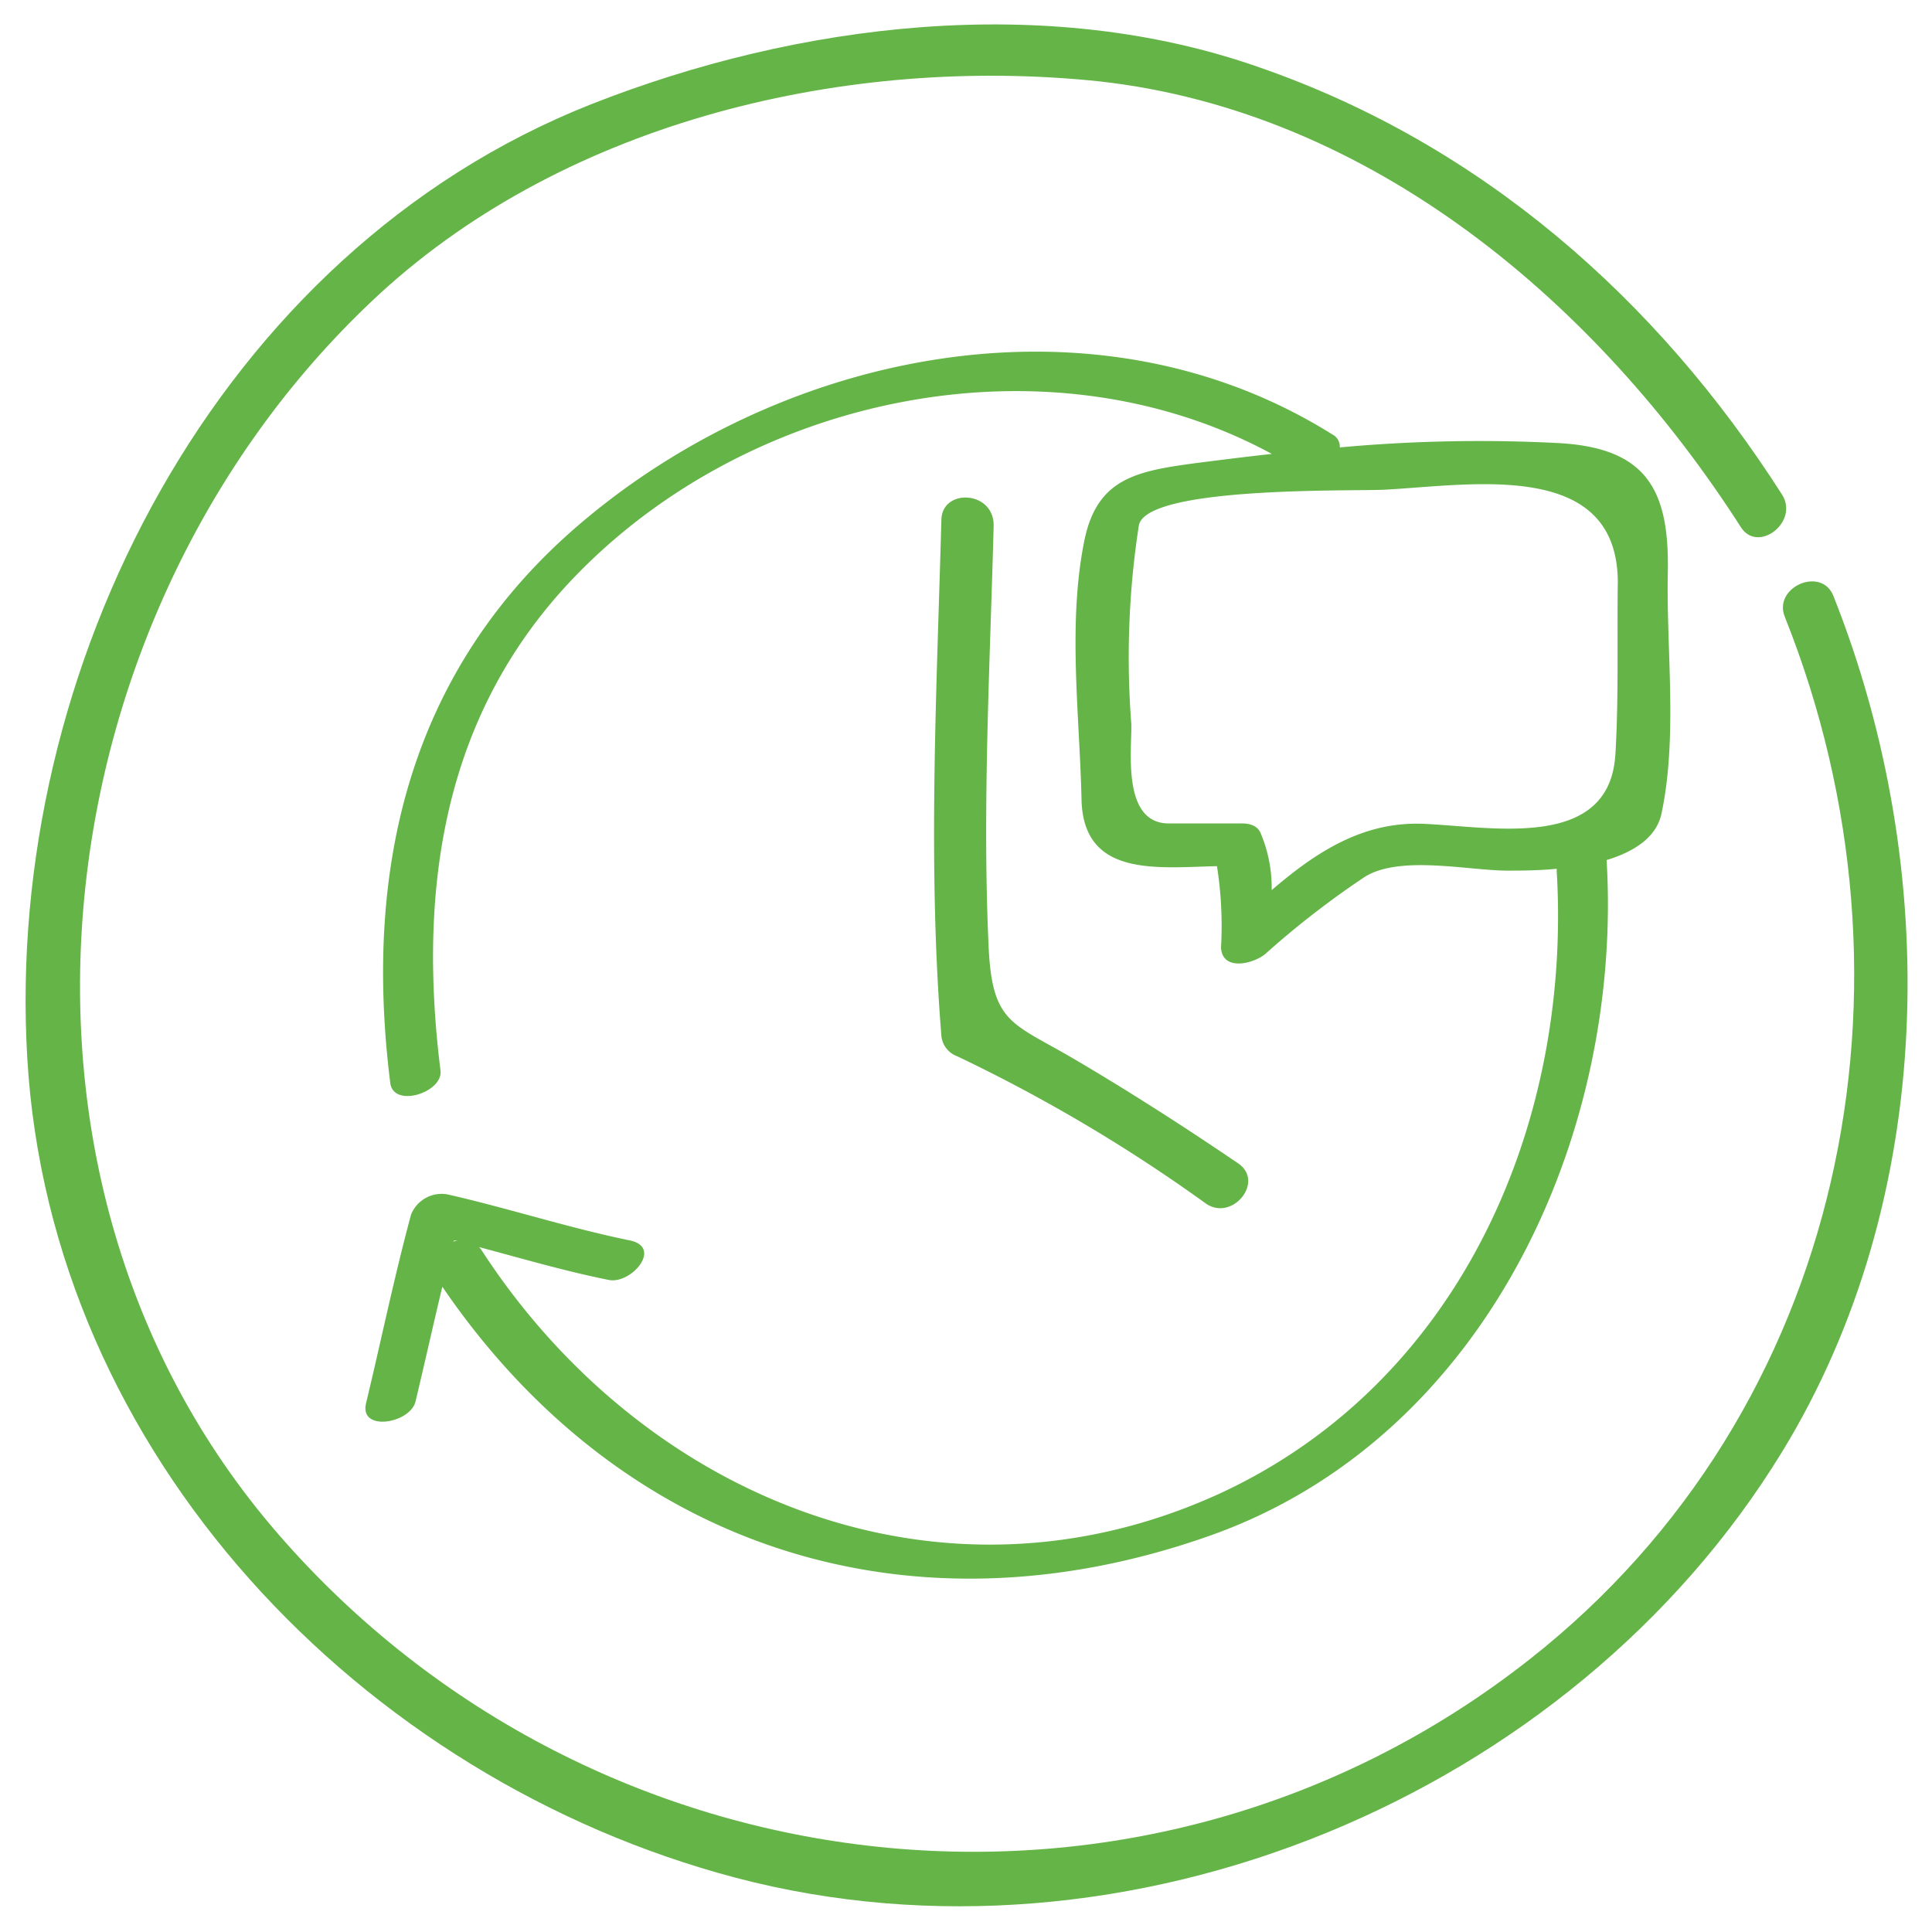<?xml version="1.0" encoding="UTF-8"?> <svg xmlns="http://www.w3.org/2000/svg" id="Layer_1" data-name="Layer 1" viewBox="0 0 95 95"><defs><style>.cls-1{fill:#64b447;}</style></defs><path class="cls-1" d="M87.62,24.31c-6.16-9.64-14.82-17.23-25.7-21C51.43-.38,39.22,1.12,29.06,5.13,10.68,12.4.22,32.9,1.34,52,2.47,71.53,17.8,87.48,36.17,92.33c19.27,5.08,41.08-4,51.44-20.91,7.65-12.48,7.86-28.75,2.54-42.12-.59-1.48-3-.42-2.38,1.05,7.18,18,3,39-12.54,51.23-18.89,14.88-46,11.8-61.57-6.17-15.31-17.67-11.73-45.57,5.05-61C28,5.91,41.74,2.71,54.05,4,67.46,5.49,78.57,14.94,85.6,25.92,86.44,27.24,88.49,25.66,87.62,24.31Z"></path><path class="cls-1" d="M46.29,25.55c-.23,8.45-.68,16.94,0,25.39a1.19,1.19,0,0,0,.78,1,79,79,0,0,1,12.24,7.25c1.3.88,2.91-1.11,1.55-2-2.62-1.78-5.28-3.49-8-5.09-3.1-1.83-4.08-1.73-4.25-5.6-.31-6.87.07-13.78.25-20.65C48.88,24.12,46.33,24,46.29,25.55Z"></path><path class="cls-1" d="M81.7,40c.8-3.79.23-8,.31-11.87.08-4.07-1.07-6.09-5.32-6.34A75.3,75.3,0,0,0,65.88,22a.67.67,0,0,0-.37-.64C54,14.15,38.77,17.11,28.66,25.64c-8.48,7.14-10.81,16.92-9.47,27.61.16,1.26,2.61.46,2.47-.61-1.07-8.58,0-16.91,5.94-23.57,8.56-9.54,23.67-12.86,34.94-6.75-1.28.14-2.55.3-3.8.46-2.9.39-4.8.77-5.42,3.8-.83,4.09-.23,8.6-.14,12.73.09,3.83,3.68,3.35,6.66,3.28a18.86,18.86,0,0,1,.2,4c.06,1.22,1.68.78,2.22.28A43.52,43.52,0,0,1,67,43.19c1.69-1.19,5.18-.38,7.12-.38.6,0,1.48,0,2.43-.09a.88.88,0,0,0,0,.17C77.27,55.4,71.72,68,60,73.43c-13.8,6.33-28.48.16-36.35-12a.55.55,0,0,0-.1-.11c2.11.56,4.21,1.18,6.35,1.61C31,63.19,32.6,61.36,31,61c-3-.61-6-1.59-9-2.27a1.62,1.62,0,0,0-1.79,1C19.38,62.81,18.74,65.92,18,69c-.34,1.42,2.16,1,2.43-.08.45-1.88.87-3.77,1.32-5.65C30.5,76.1,44.69,80.74,59.47,75.52,73,70.75,79.81,55.88,79,42.29v0C80.35,41.88,81.45,41.18,81.7,40ZM22.32,61l.18,0-.21.05Zm57.11-23.9c-.29,4.75-6.08,3.55-9.42,3.41-3-.13-5.31,1.4-7.48,3.26A6.85,6.85,0,0,0,62,41l0,0c-.1-.29-.39-.51-.92-.51-1.21,0-2.41,0-3.61,0-2.32,0-1.81-3.63-1.84-4.88A42.46,42.46,0,0,1,56,25.83c.39-1.93,10.5-1.67,12.06-1.75,4.27-.22,11.47-1.54,11.49,4.54C79.51,31.45,79.6,34.32,79.43,37.14Z"></path></svg> 